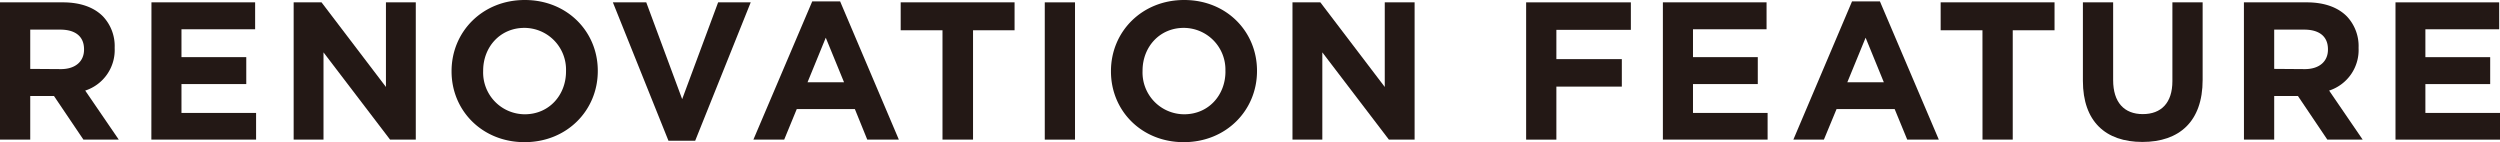 <svg xmlns="http://www.w3.org/2000/svg" viewBox="0 0 572.95 32.58"><defs><style>.cls-1{fill:#231815;}</style></defs><title>アセット 6</title><g id="レイヤー_2" data-name="レイヤー 2"><g id="content"><path class="cls-1" d="M0,.54H14.4c4,0,7.11,1.12,9.18,3.2a9.89,9.89,0,0,1,2.7,7.2V11a9.78,9.78,0,0,1-6.75,9.76L27.22,32h-8.1L12.37,22H6.93V32H0Zm13.95,15.3c3.37,0,5.31-1.8,5.31-4.46v-.09c0-3-2.07-4.5-5.44-4.5H6.93v9Z"/><path class="cls-1" d="M34.71.54H58.47V6.71H41.59v6.39H56.44v6.17H41.59v6.61h17.1V32h-24Z"/><path class="cls-1" d="M67.3.54h6.39L88.45,19.93V.54h6.84V32H89.4L74.14,12V32H67.3Z"/><path class="cls-1" d="M103.49,16.38v-.09c0-9,7.06-16.29,16.78-16.29S137,7.25,137,16.2v.09c0,9-7.06,16.29-16.78,16.29S103.49,25.33,103.49,16.38Zm26.23,0v-.09a9.57,9.57,0,0,0-9.54-9.9c-5.58,0-9.45,4.41-9.45,9.81v.09a9.57,9.57,0,0,0,9.54,9.9C125.85,26.19,129.72,21.78,129.72,16.38Z"/><path class="cls-1" d="M140.46.54h7.65l8.23,22.18L164.58.54h7.47L159.32,32.26H153.2Z"/><path class="cls-1" d="M186.15.32h6.39L206,32h-7.24L195.92,25H182.6L179.72,32h-7.06Zm7.29,18.54L189.25,8.64l-4.18,10.21Z"/><path class="cls-1" d="M216,6.93h-9.58V.54h26.1V6.93H223V32H216Z"/><path class="cls-1" d="M239.44.54h6.93V32h-6.93Z"/><path class="cls-1" d="M254.61,16.38v-.09c0-9,7.06-16.29,16.78-16.29s16.69,7.25,16.69,16.2v.09c0,9-7.07,16.29-16.79,16.29S254.61,25.33,254.61,16.38Zm26.23,0v-.09a9.57,9.57,0,0,0-9.54-9.9c-5.58,0-9.45,4.41-9.45,9.81v.09a9.57,9.57,0,0,0,9.54,9.9C277,26.19,280.85,21.78,280.85,16.38Z"/><path class="cls-1" d="M296.21.54h6.39l14.76,19.39V.54h6.84V32h-5.89L303.05,12V32h-6.84Z"/><path class="cls-1" d="M349.76.54h24v6.3H356.69v6.71h15v6.3h-15V32h-6.93Z"/><path class="cls-1" d="M381.1.54h23.76V6.71H388v6.39h14.85v6.17H388v6.61h17.1V32h-24Z"/><path class="cls-1" d="M424.45.32h6.39L444.34,32H437.1L434.22,25H420.9L418,32H411Zm7.29,18.54L427.56,8.64l-4.19,10.21Z"/><path class="cls-1" d="M454.34,6.93h-9.58V.54h26.1V6.93h-9.58V32h-6.93Z"/><path class="cls-1" d="M477.36,18.54V.54h6.93V18.36c0,5.13,2.56,7.79,6.79,7.79s6.79-2.57,6.79-7.56V.54h6.93V18.31c0,9.54-5.35,14.22-13.81,14.22S477.36,27.81,477.36,18.54Z"/><path class="cls-1" d="M514.26.54h14.4c4,0,7.11,1.12,9.18,3.2a9.89,9.89,0,0,1,2.7,7.2V11a9.78,9.78,0,0,1-6.75,9.76L541.48,32h-8.1L526.64,22h-5.44V32h-6.93Zm13.95,15.3c3.38,0,5.31-1.8,5.31-4.46v-.09c0-3-2.07-4.5-5.44-4.5h-6.88v9Z"/><path class="cls-1" d="M549,.54h23.76V6.71H555.85v6.39H570.7v6.17H555.85v6.61H573V32H549Z"/></g></g></svg>